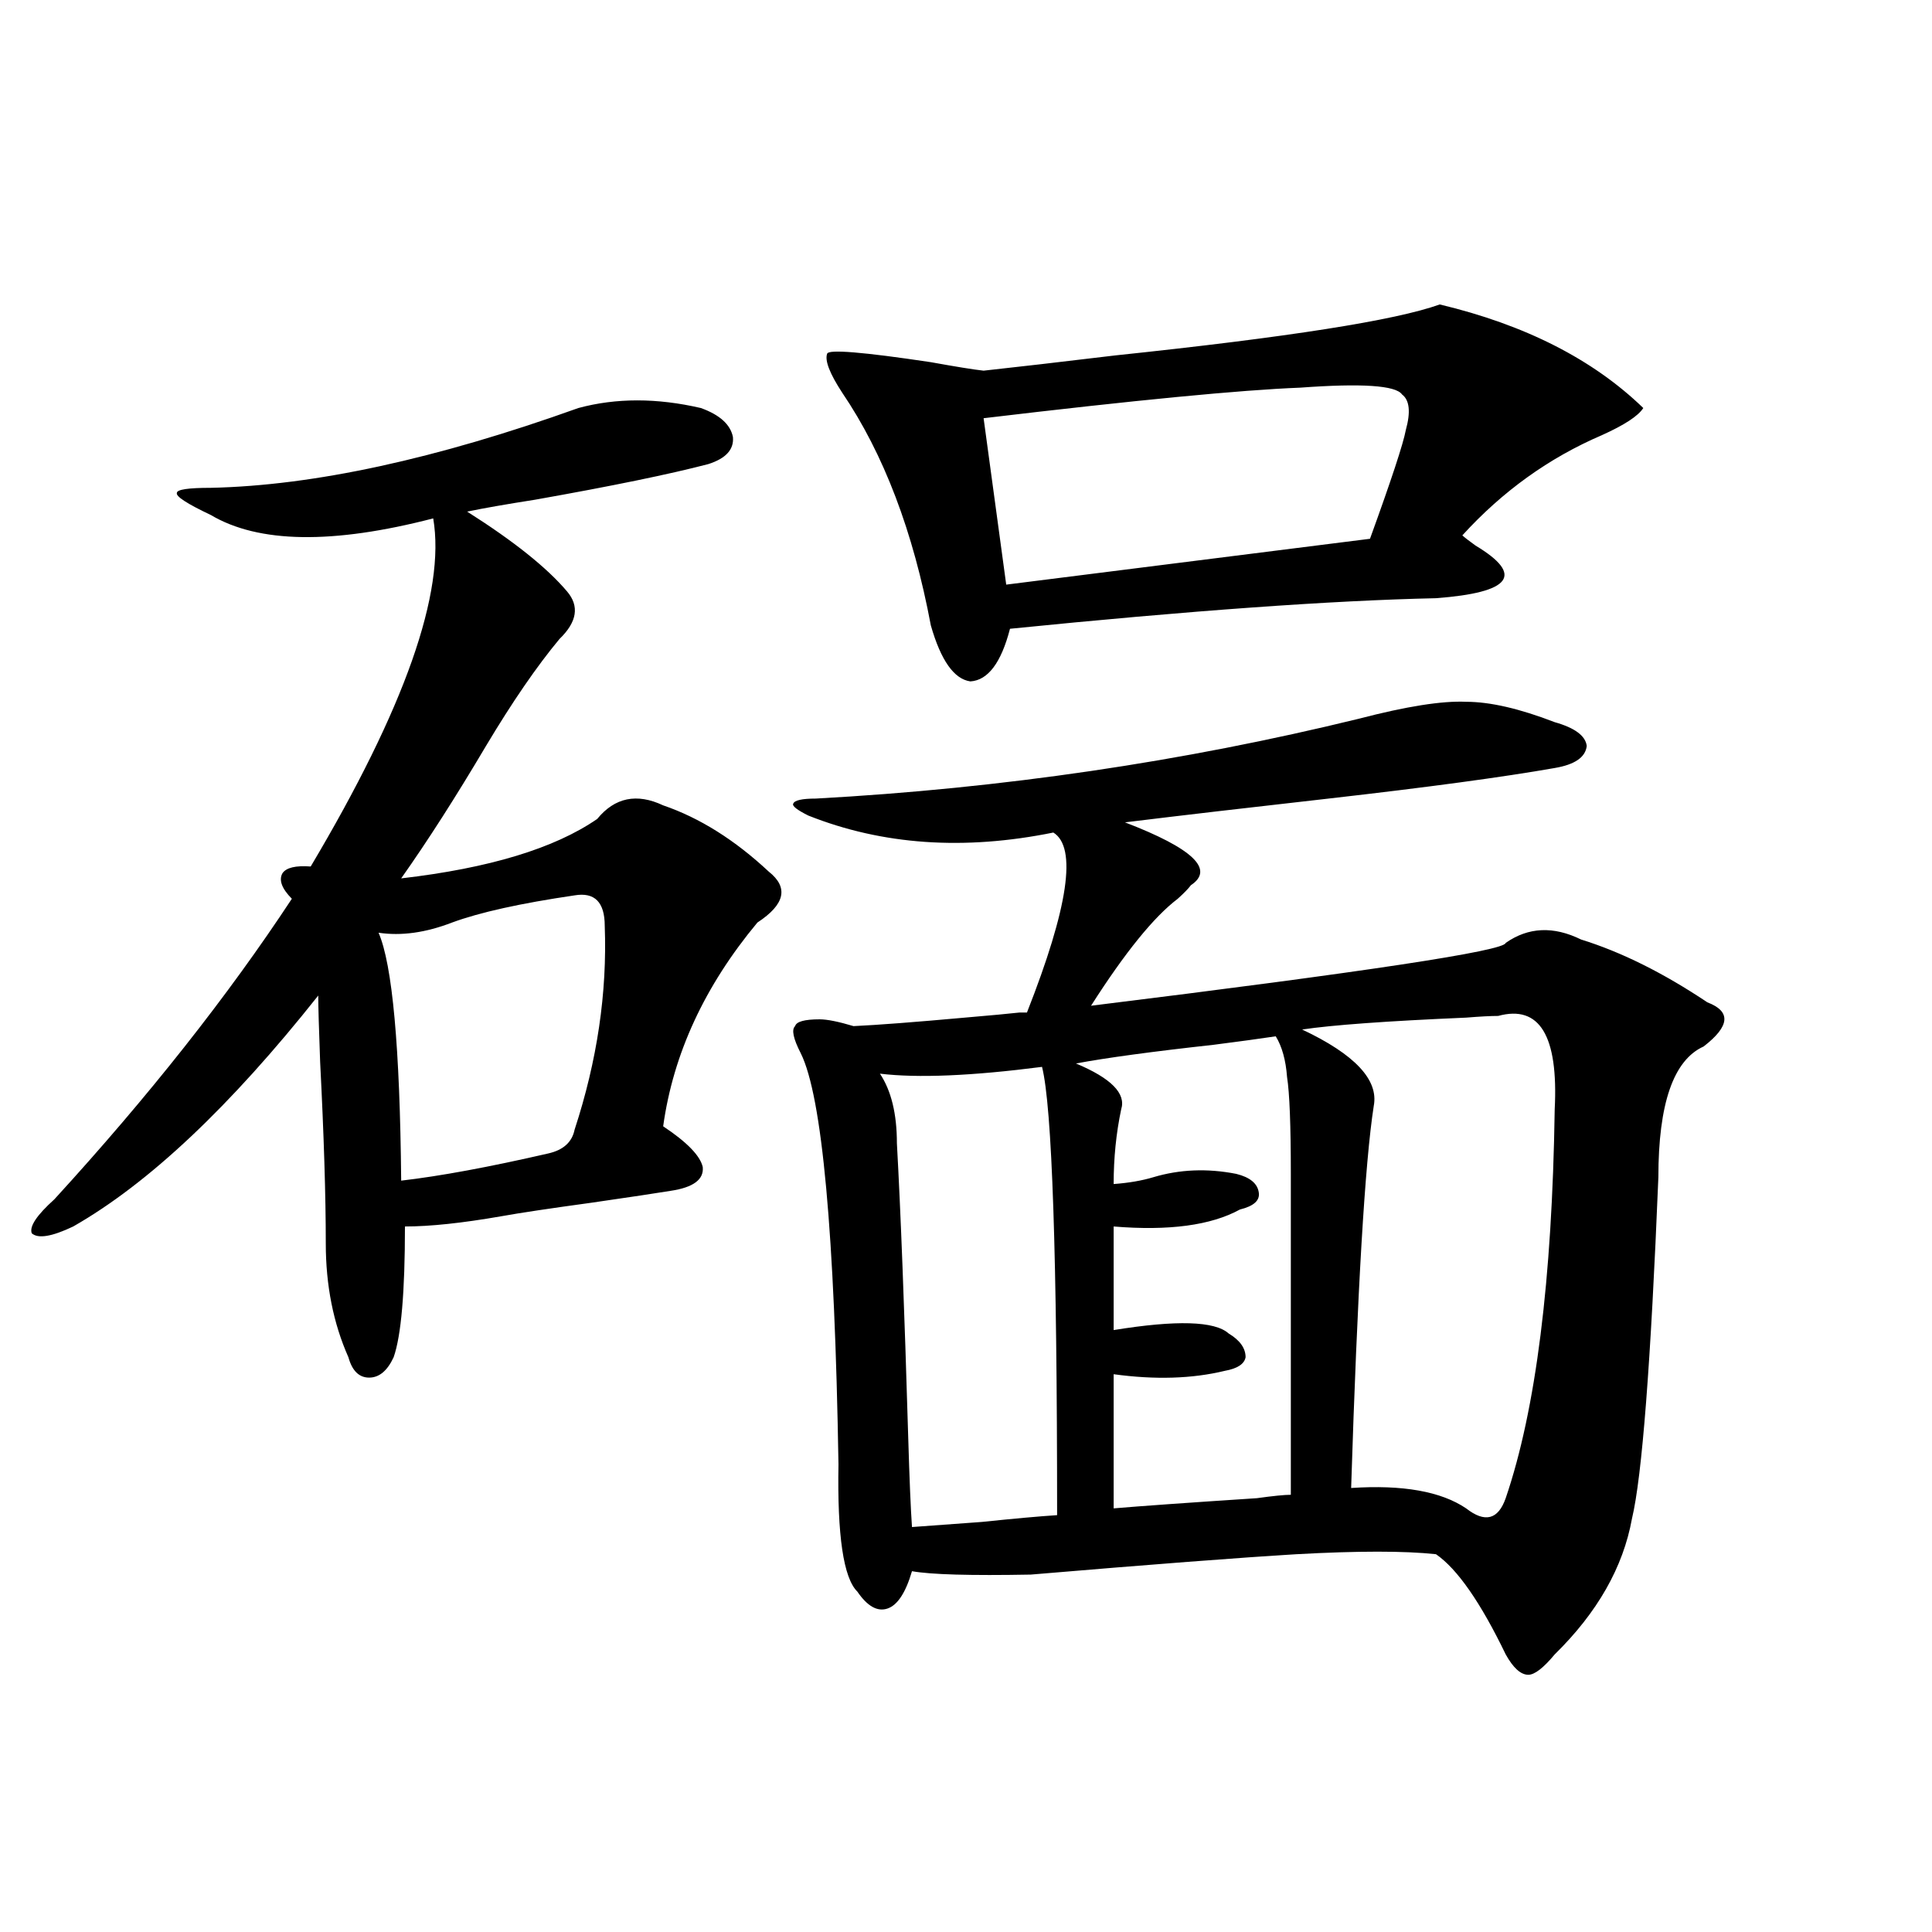 <?xml version="1.0" encoding="utf-8"?>
<!-- Generator: Adobe Illustrator 16.0.0, SVG Export Plug-In . SVG Version: 6.00 Build 0)  -->
<!DOCTYPE svg PUBLIC "-//W3C//DTD SVG 1.1//EN" "http://www.w3.org/Graphics/SVG/1.1/DTD/svg11.dtd">
<svg version="1.1" id="图层_1" xmlns="http://www.w3.org/2000/svg" xmlns:xlink="http://www.w3.org/1999/xlink" x="0px" y="0px"
	 width="1000px" height="1000px" viewBox="0 0 1000 1000" enable-background="new 0 0 1000 1000" xml:space="preserve">
<path d="M299.358,211.195c19.512-5.273,40.64-5.273,63.413,0c9.756,3.516,15.274,8.501,16.585,14.941
	c0.641,6.454-3.582,11.138-12.683,14.063c-20.167,5.273-50.09,11.426-89.754,18.457c-14.969,2.349-26.676,4.395-35.121,6.152
	c24.055,15.243,41.295,29.004,51.706,41.309c6.494,7.622,5.198,15.82-3.902,24.609c-11.707,14.063-24.39,32.52-38.048,55.371
	c-15.609,26.367-30.243,49.219-43.901,68.555c45.518-5.273,79.343-15.519,101.461-30.762c9.101-11.124,20.487-13.472,34.146-7.031
	c18.856,6.454,37.072,17.88,54.633,34.277c10.396,8.212,8.445,17.001-5.854,26.367c-27.316,32.821-43.581,67.978-48.779,105.469
	c12.348,8.212,19.177,15.243,20.487,21.094c0.641,6.454-4.878,10.547-16.585,12.305c-7.164,1.181-20.822,3.228-40.975,6.152
	c-21.463,2.938-37.072,5.273-46.828,7.031c-20.167,3.516-36.752,5.273-49.755,5.273c0,33.989-1.951,56.552-5.854,67.676
	c-3.262,7.031-7.484,10.547-12.683,10.547c-5.213,0-8.78-3.516-10.731-10.547c-7.805-17.578-11.707-37.202-11.707-58.887
	c0-24.609-0.976-55.948-2.927-94.043c-0.655-17.578-0.976-29.004-0.976-34.277c-45.532,57.431-87.803,97.271-126.826,119.531
	c-11.066,5.273-18.216,6.454-21.463,3.516c-1.311-3.516,2.592-9.366,11.707-17.578c48.779-53.312,89.754-105.167,122.924-155.566
	c-5.213-5.273-6.829-9.668-4.878-13.184c1.951-2.925,6.829-4.093,14.634-3.516c48.779-82.026,69.907-142.081,63.413-180.176
	c-52.041,13.485-90.409,12.896-115.119-1.758c-12.362-5.851-18.216-9.668-17.561-11.426c0-1.758,5.854-2.637,17.561-2.637
	C162.441,251.337,225.854,237.563,299.358,211.195z M297.407,463.441c-27.972,4.106-49.114,8.789-63.413,14.063
	c-13.658,5.273-26.341,7.031-38.048,5.273c7.149,16.411,11.052,59.188,11.707,128.32c20.152-2.335,45.518-7.031,76.096-14.063
	c7.805-1.758,12.348-5.851,13.658-12.305c11.707-35.733,16.905-70.89,15.609-105.469
	C313.017,466.957,307.804,461.684,297.407,463.441z M703.251,372.035c24.71-6.44,43.246-9.366,55.608-8.789
	c12.348,0,27.637,3.516,45.853,10.547c10.396,2.938,15.93,7.031,16.585,12.305c-0.655,5.864-6.188,9.668-16.585,11.426
	c-26.676,4.696-65.699,9.97-117.07,15.82c-41.63,4.696-76.751,8.789-105.363,12.305c35.121,13.485,46.493,24.321,34.146,32.52
	c-1.311,1.758-3.582,4.106-6.829,7.031c-12.362,9.38-27.316,27.837-44.877,55.371c142.436-17.578,213.974-28.413,214.629-32.52
	c11.707-8.198,24.71-8.789,39.023-1.758c20.808,6.454,42.591,17.29,65.364,32.52c12.348,4.696,11.707,12.305-1.951,22.852
	c-15.609,7.031-23.414,29.595-23.414,67.676c-3.902,96.103-8.46,154.989-13.658,176.66c-4.558,25.2-17.896,48.628-39.999,70.313
	c-5.854,7.031-10.411,10.547-13.658,10.547c-3.902,0-7.805-3.516-11.707-10.547c-13.018-26.958-25.045-44.233-36.097-51.855
	c-16.265-1.758-40.334-1.758-72.193,0c-29.268,1.758-75.12,5.273-137.558,10.547c-31.219,0.577-51.706,0-61.462-1.758
	c-3.262,11.124-7.484,17.578-12.683,19.336c-5.213,1.758-10.411-1.181-15.609-8.789c-7.164-7.031-10.411-29.004-9.756-65.918
	c-1.951-119.531-8.46-190.421-19.512-212.695c-3.902-7.608-4.878-12.305-2.927-14.063c0.641-2.335,4.878-3.516,12.683-3.516
	c3.902,0,9.756,1.181,17.561,3.516c12.348-0.577,31.539-2.046,57.56-4.395c13.658-1.167,23.079-2.046,28.292-2.637h3.902
	c21.463-54.492,26.006-85.542,13.658-93.164c-46.188,9.38-88.458,6.454-126.826-8.789c-5.854-2.925-8.46-4.972-7.805-6.152
	c0.641-1.758,4.543-2.637,11.707-2.637C518.53,408.07,612.187,394.31,703.251,372.035z M745.201,157.582
	c44.222,10.547,79.343,28.427,105.363,53.613c-2.606,4.106-9.756,8.789-21.463,14.063c-27.316,11.728-51.386,29.004-72.193,51.855
	c1.296,1.181,3.567,2.938,6.829,5.273c25.365,15.243,18.536,24.321-20.487,27.246c-53.992,1.181-127.481,6.454-220.482,15.82
	c-4.558,17.578-11.387,26.669-20.487,27.246c-8.46-1.167-15.289-10.835-20.487-29.004c-9.115-48.628-24.39-88.77-45.853-120.41
	c-6.509-9.956-9.115-16.699-7.805-20.215c0.641-2.335,18.536-0.879,53.657,4.395c13.003,2.349,22.104,3.817,27.316,4.395
	c16.25-1.758,39.023-4.395,68.291-7.91C666.499,174.583,722.428,165.794,745.201,157.582z M539.353,552.211
	c-36.432,4.696-64.389,5.864-83.9,3.516c5.854,8.789,8.78,20.806,8.78,36.035c1.951,35.156,3.902,85.845,5.854,152.051
	c0.641,21.685,1.296,37.216,1.951,46.582c7.805-0.577,19.832-1.456,36.097-2.637c16.905-1.758,29.908-2.925,39.023-3.516
	C547.157,650.071,544.551,572.728,539.353,552.211z M725.689,204.164c-3.262-4.683-20.822-5.851-52.682-3.516
	c-30.578,1.181-85.211,6.454-163.898,15.82l11.707,86.133l188.288-23.73c11.052-30.46,17.226-49.219,18.536-56.25
	C730.232,213.255,729.592,207.103,725.689,204.164z M660.325,536.391c-7.805,1.181-18.536,2.637-32.194,4.395
	c-31.874,3.516-55.608,6.743-71.218,9.668c18.201,7.622,26.006,15.532,23.414,23.73c-2.606,12.305-3.902,25.2-3.902,38.672
	c7.805-0.577,14.634-1.758,20.487-3.516c13.658-4.093,27.957-4.683,42.926-1.758c7.149,1.758,11.052,4.985,11.707,9.668
	c0.641,4.106-2.606,7.031-9.756,8.789c-14.969,8.212-36.752,11.138-65.364,8.789v53.613c32.515-5.273,52.347-4.683,59.511,1.758
	c5.854,3.516,8.78,7.622,8.78,12.305c-0.655,3.516-4.237,5.864-10.731,7.031c-16.92,4.106-36.097,4.696-57.56,1.758v69.434
	c13.658-1.167,38.368-2.925,74.145-5.273c8.445-1.167,14.299-1.758,17.561-1.758V607.582c0-25.187-0.655-41.886-1.951-50.098
	C665.523,548.695,663.572,541.664,660.325,536.391z M775.444,525.844c-3.902,0-9.436,0.302-16.585,0.879
	c-40.975,1.758-69.267,3.817-84.876,6.152c27.316,12.896,39.664,26.079,37.072,39.551c-4.558,29.306-8.46,95.224-11.707,197.754
	c26.661-1.758,46.493,1.758,59.511,10.547c9.756,7.622,16.585,5.864,20.487-5.273c15.609-45.703,24.055-112.788,25.365-201.27
	C806.663,536.103,796.907,519.993,775.444,525.844z"/>
</svg>
